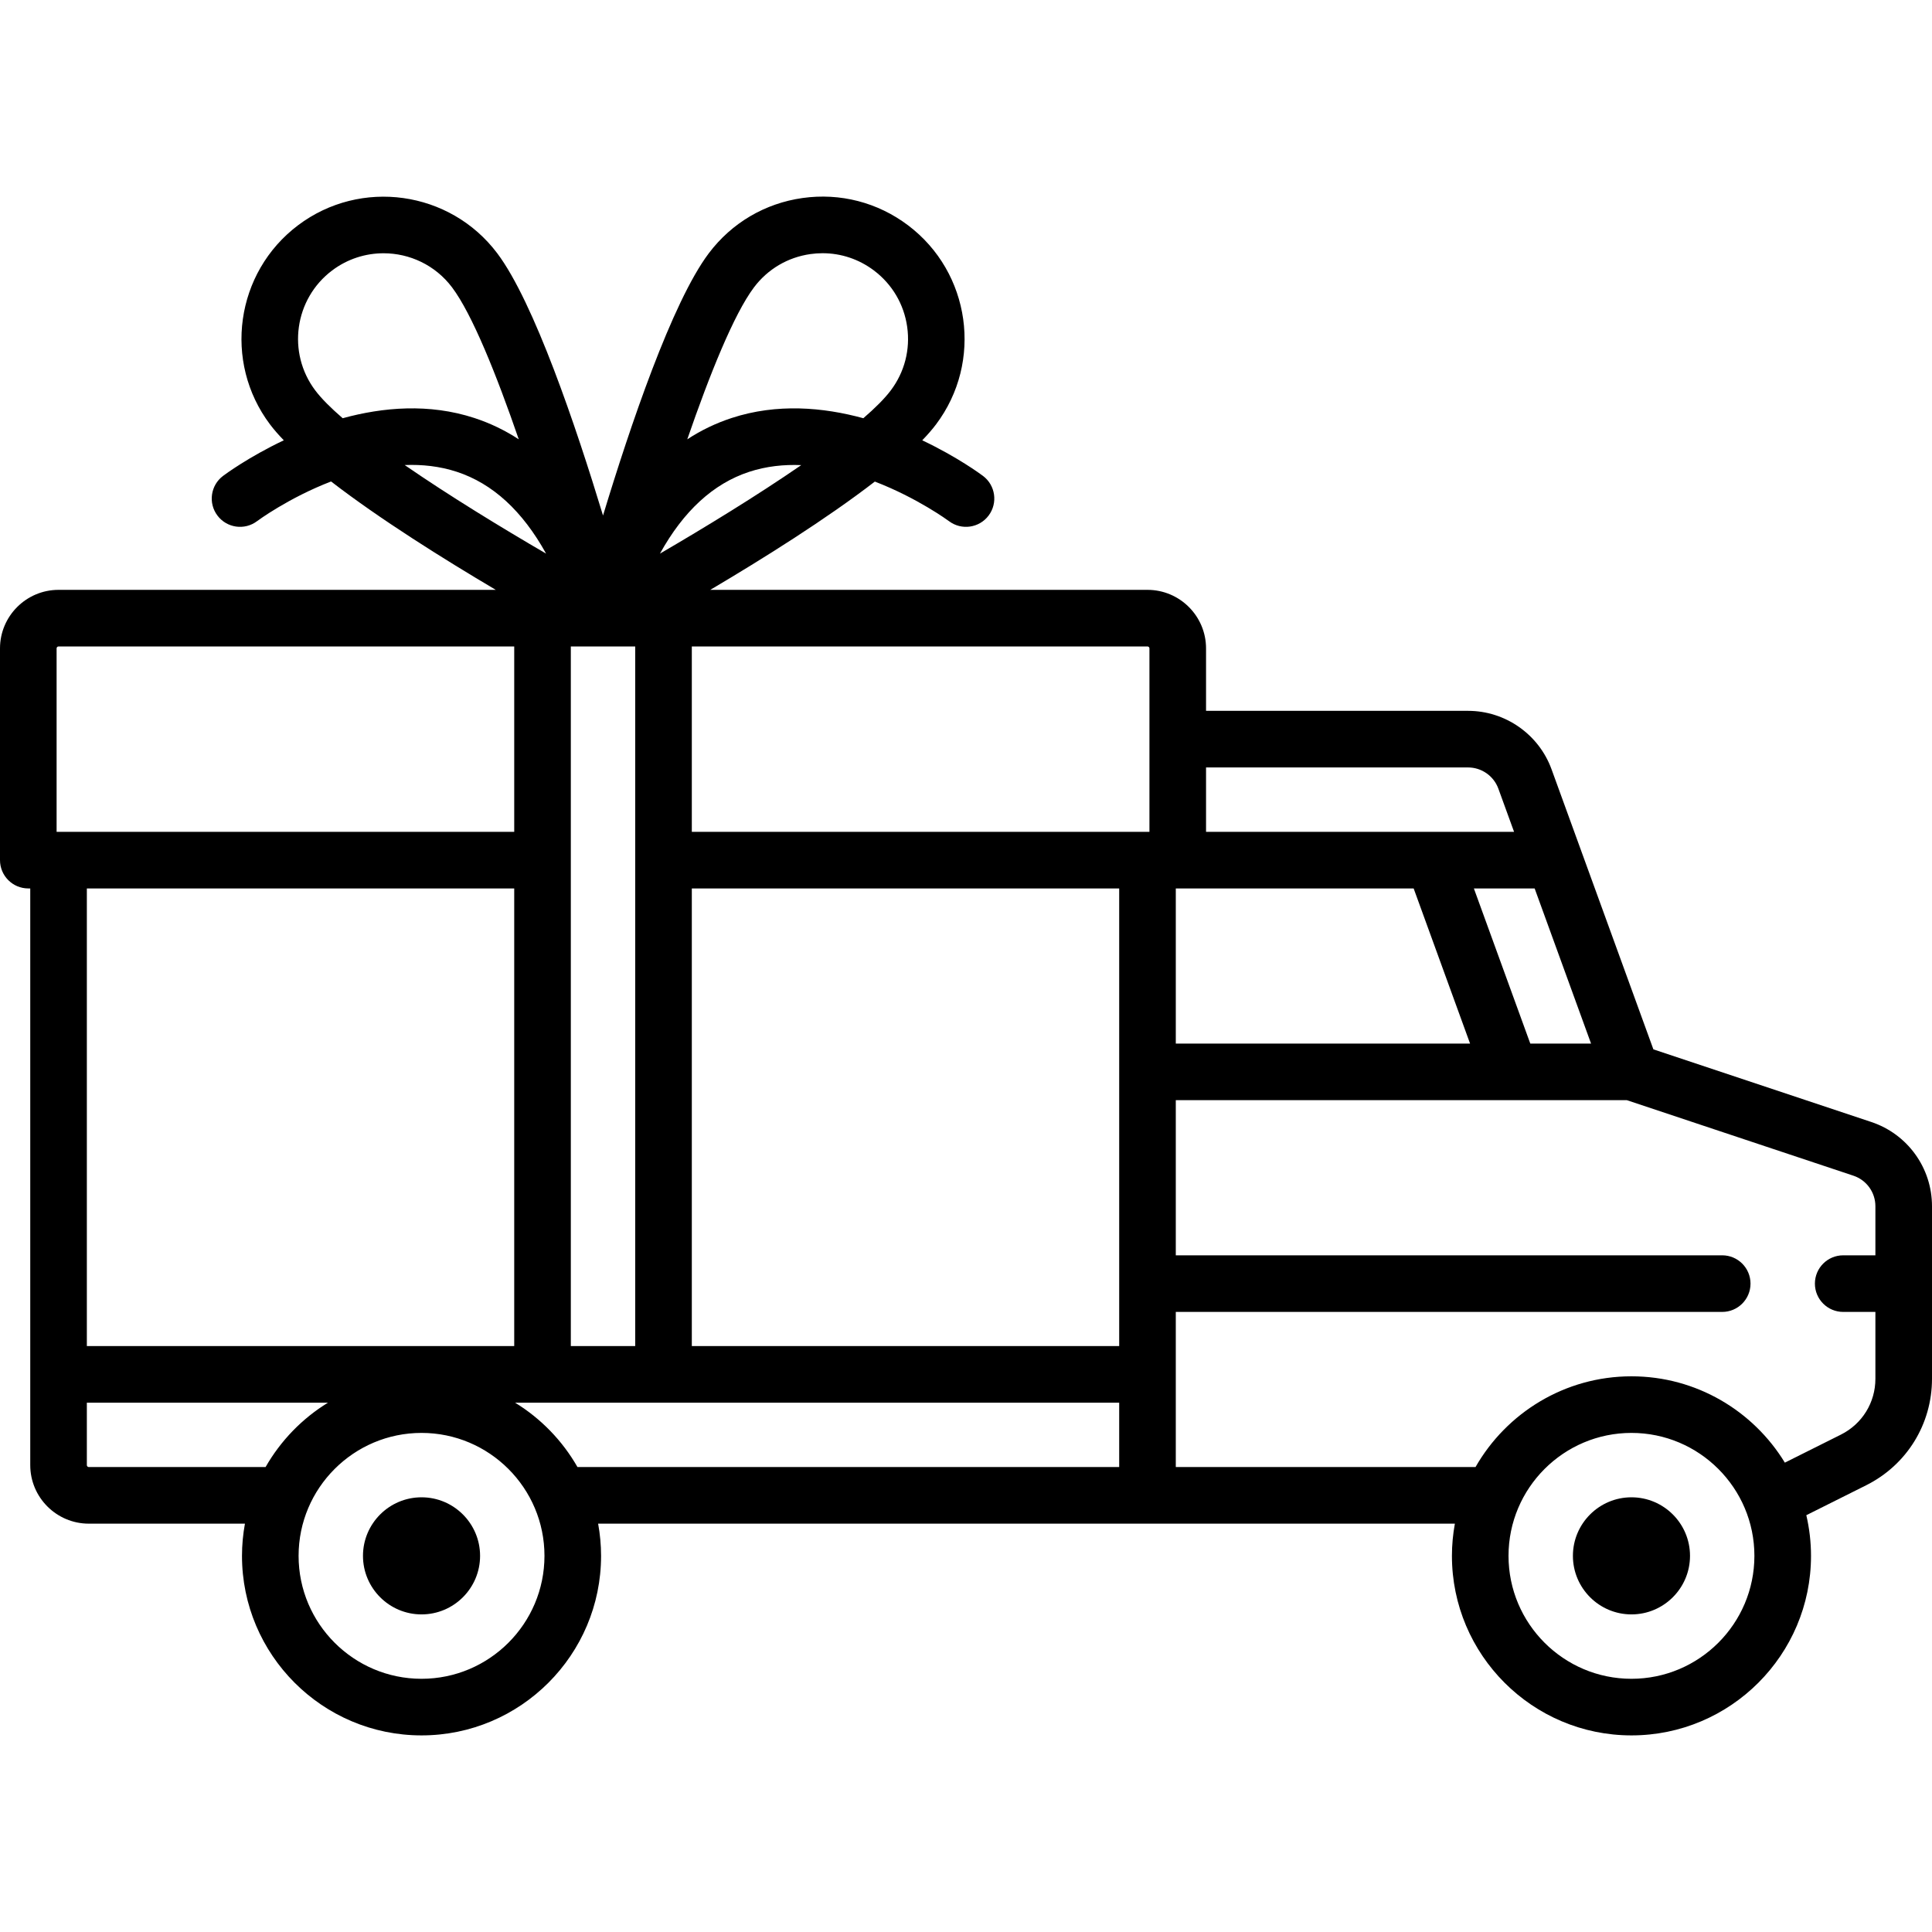 <svg xml:space="preserve" style="enable-background:new 0 0 512 512;" viewBox="0 0 512 512" y="0px" x="0px" id="Capa_1" version="1.1" xmlns:xlink="http://www.w3.org/1999/xlink" xmlns="http://www.w3.org/2000/svg">
<g>
	<g>
		<path fill="#000" d="M111.71,396.801c-8.556,0-15.517,6.96-15.517,15.516c0,8.556,6.961,15.516,15.517,15.516    c8.556,0,15.516-6.96,15.516-15.516C127.226,403.761,120.266,396.801,111.71,396.801z"></path>
	</g>
</g>
<g>
	<g>
		<path fill="#000" d="M432.354,396.801c-8.556,0-15.516,6.96-15.516,15.516c0,8.556,6.96,15.516,15.516,15.516    c8.556,0,15.517-6.96,15.517-15.516C447.871,403.761,440.91,396.801,432.354,396.801z"></path>
	</g>
</g>
<g>
	<g>
		<path fill="#000" d="M495.909,297.338l-57.745-19.248l-26.987-74.218c-3.369-9.266-12.257-15.491-22.116-15.491h-69.447v-16.548    c0-8.556-6.961-15.516-15.517-15.516H188.231c13.889-8.211,30.794-18.796,43.611-28.694c11.277,4.339,19.452,10.343,19.658,10.496    c3.309,2.483,8.007,1.816,10.494-1.491c2.489-3.311,1.824-8.012-1.486-10.502c-0.588-0.442-6.782-5.022-16.105-9.439    c1.406-1.455,2.636-2.861,3.647-4.203c12.507-16.6,9.177-40.28-7.424-52.787c-8.041-6.059-17.961-8.623-27.931-7.221    c-9.971,1.402-18.798,6.604-24.855,14.645c-9.746,12.936-20.881,45.927-28.033,69.498c-7.152-23.571-18.288-56.562-28.033-69.498    c-12.509-16.6-36.189-19.929-52.786-7.424c-16.6,12.506-19.931,36.186-7.425,52.787c1.011,1.341,2.24,2.748,3.646,4.202    c-9.322,4.418-15.515,8.998-16.103,9.44c-3.311,2.49-3.976,7.191-1.486,10.502c2.491,3.31,7.191,3.976,10.502,1.485    c0.151-0.113,8.311-6.159,19.616-10.517c12.821,9.906,29.745,20.503,43.646,28.721H15.517C6.961,156.317,0,163.278,0,171.833    v56.113c0,4.142,3.357,7.5,7.5,7.5h0.517v152.823c0,8.556,6.96,15.516,15.516,15.516H64.91c-0.504,2.77-0.781,5.619-0.781,8.532    c0,26.236,21.345,47.581,47.581,47.581c26.235,0,47.58-21.345,47.58-47.581c0-2.914-0.277-5.762-0.781-8.532h227.047    c-0.504,2.77-0.781,5.619-0.781,8.532c0,26.236,21.345,47.581,47.58,47.581c26.236,0,47.581-21.345,47.581-47.581    c0-3.706-0.44-7.31-1.245-10.774l15.87-7.935C505.317,388.229,512,377.417,512,365.39v-45.727    C512,309.518,505.533,300.546,495.909,297.338z M406.697,235.447l14.95,41.113h-16.103l-14.95-41.113H406.697z M319.614,203.383    h69.447v-0.001c3.575,0,6.798,2.257,8.019,5.617l4.163,11.448h-81.629V203.383z M312.114,235.446h62.519l14.95,41.113h-77.985    v-41.113H312.114z M199.82,76.147c3.647-4.842,8.962-7.973,14.964-8.817c1.073-0.151,2.144-0.226,3.208-0.226    c4.893,0,9.632,1.577,13.608,4.573c4.841,3.647,7.972,8.962,8.816,14.964s-0.7,11.974-4.348,16.815    c-1.644,2.182-4.147,4.678-7.276,7.378c-10.649-2.915-22.876-3.99-34.886-0.063c-4.173,1.364-8.097,3.25-11.77,5.653    C188.029,99.33,194.496,83.215,199.82,76.147z M198.516,125.047c4.539-1.492,9.216-1.98,13.824-1.787    c-11.797,8.13-25.703,16.618-37.443,23.452C181.131,135.439,189.029,128.166,198.516,125.047z M151.274,171.317h17.064V356.72    h-17.064V171.317z M83.543,103.458c-7.529-9.994-5.523-24.251,4.47-31.78c4.082-3.075,8.873-4.56,13.628-4.56    c6.888,0,13.698,3.117,18.152,9.029c5.325,7.068,11.792,23.182,17.683,40.278c-3.673-2.403-7.598-4.289-11.77-5.653    c-12.012-3.929-24.241-2.854-34.89,0.062C87.689,108.135,85.187,105.64,83.543,103.458z M107.247,123.242    c4.591-0.185,9.258,0.302,13.798,1.787c9.511,3.11,17.427,10.39,23.674,21.685C132.969,139.875,119.051,131.379,107.247,123.242z     M15,171.833c0-0.285,0.231-0.516,0.517-0.516h120.758v49.129H15V171.833z M136.274,235.446V356.72H23.017V235.446H136.274z     M70.381,388.785H23.532c-0.284,0-0.516-0.231-0.516-0.516v-16.548h63.906C80.074,375.918,74.373,381.802,70.381,388.785z     M111.71,444.898c-17.965,0-32.581-14.616-32.581-32.581c0-17.965,14.616-32.581,32.581-32.581    c17.965,0,32.58,14.616,32.58,32.581C144.29,430.282,129.675,444.898,111.71,444.898z M296.597,388.785h-143.56    c-3.992-6.983-9.692-12.868-16.54-17.064h160.1V388.785z M296.597,356.72H183.339V235.446h113.258V356.72z M304.613,220.446    h-0.517H183.339v-49.129h120.758c0.285,0,0.516,0.232,0.516,0.516V220.446z M432.354,444.898c-17.965,0-32.58-14.616-32.58-32.581    c0-17.965,14.615-32.581,32.58-32.581s32.581,14.616,32.581,32.581C464.935,430.282,450.319,444.898,432.354,444.898z     M497,332.672h-8.532c-4.143,0-7.5,3.358-7.5,7.5c0,4.142,3.357,7.5,7.5,7.5H497v17.718c0,6.309-3.505,11.98-9.148,14.802    l-14.846,7.423c-8.361-13.707-23.455-22.878-40.651-22.878c-17.678,0-33.125,9.699-41.327,24.048h-79.43v-41.113h144.807    c4.143,0,7.5-3.358,7.5-7.5c0-4.142-3.357-7.5-7.5-7.5H311.597V291.56h119.54l60.029,20.009c3.489,1.163,5.834,4.416,5.834,8.094    V332.672z"></path>
	</g>
</g>
<g>
</g>
<g>
</g>
<g>
</g>
<g>
</g>
<g>
</g>
<g>
</g>
<g>
</g>
<g>
</g>
<g>
</g>
<g>
</g>
<g>
</g>
<g>
</g>
<g>
</g>
<g>
</g>
<g>
</g>
</svg>
